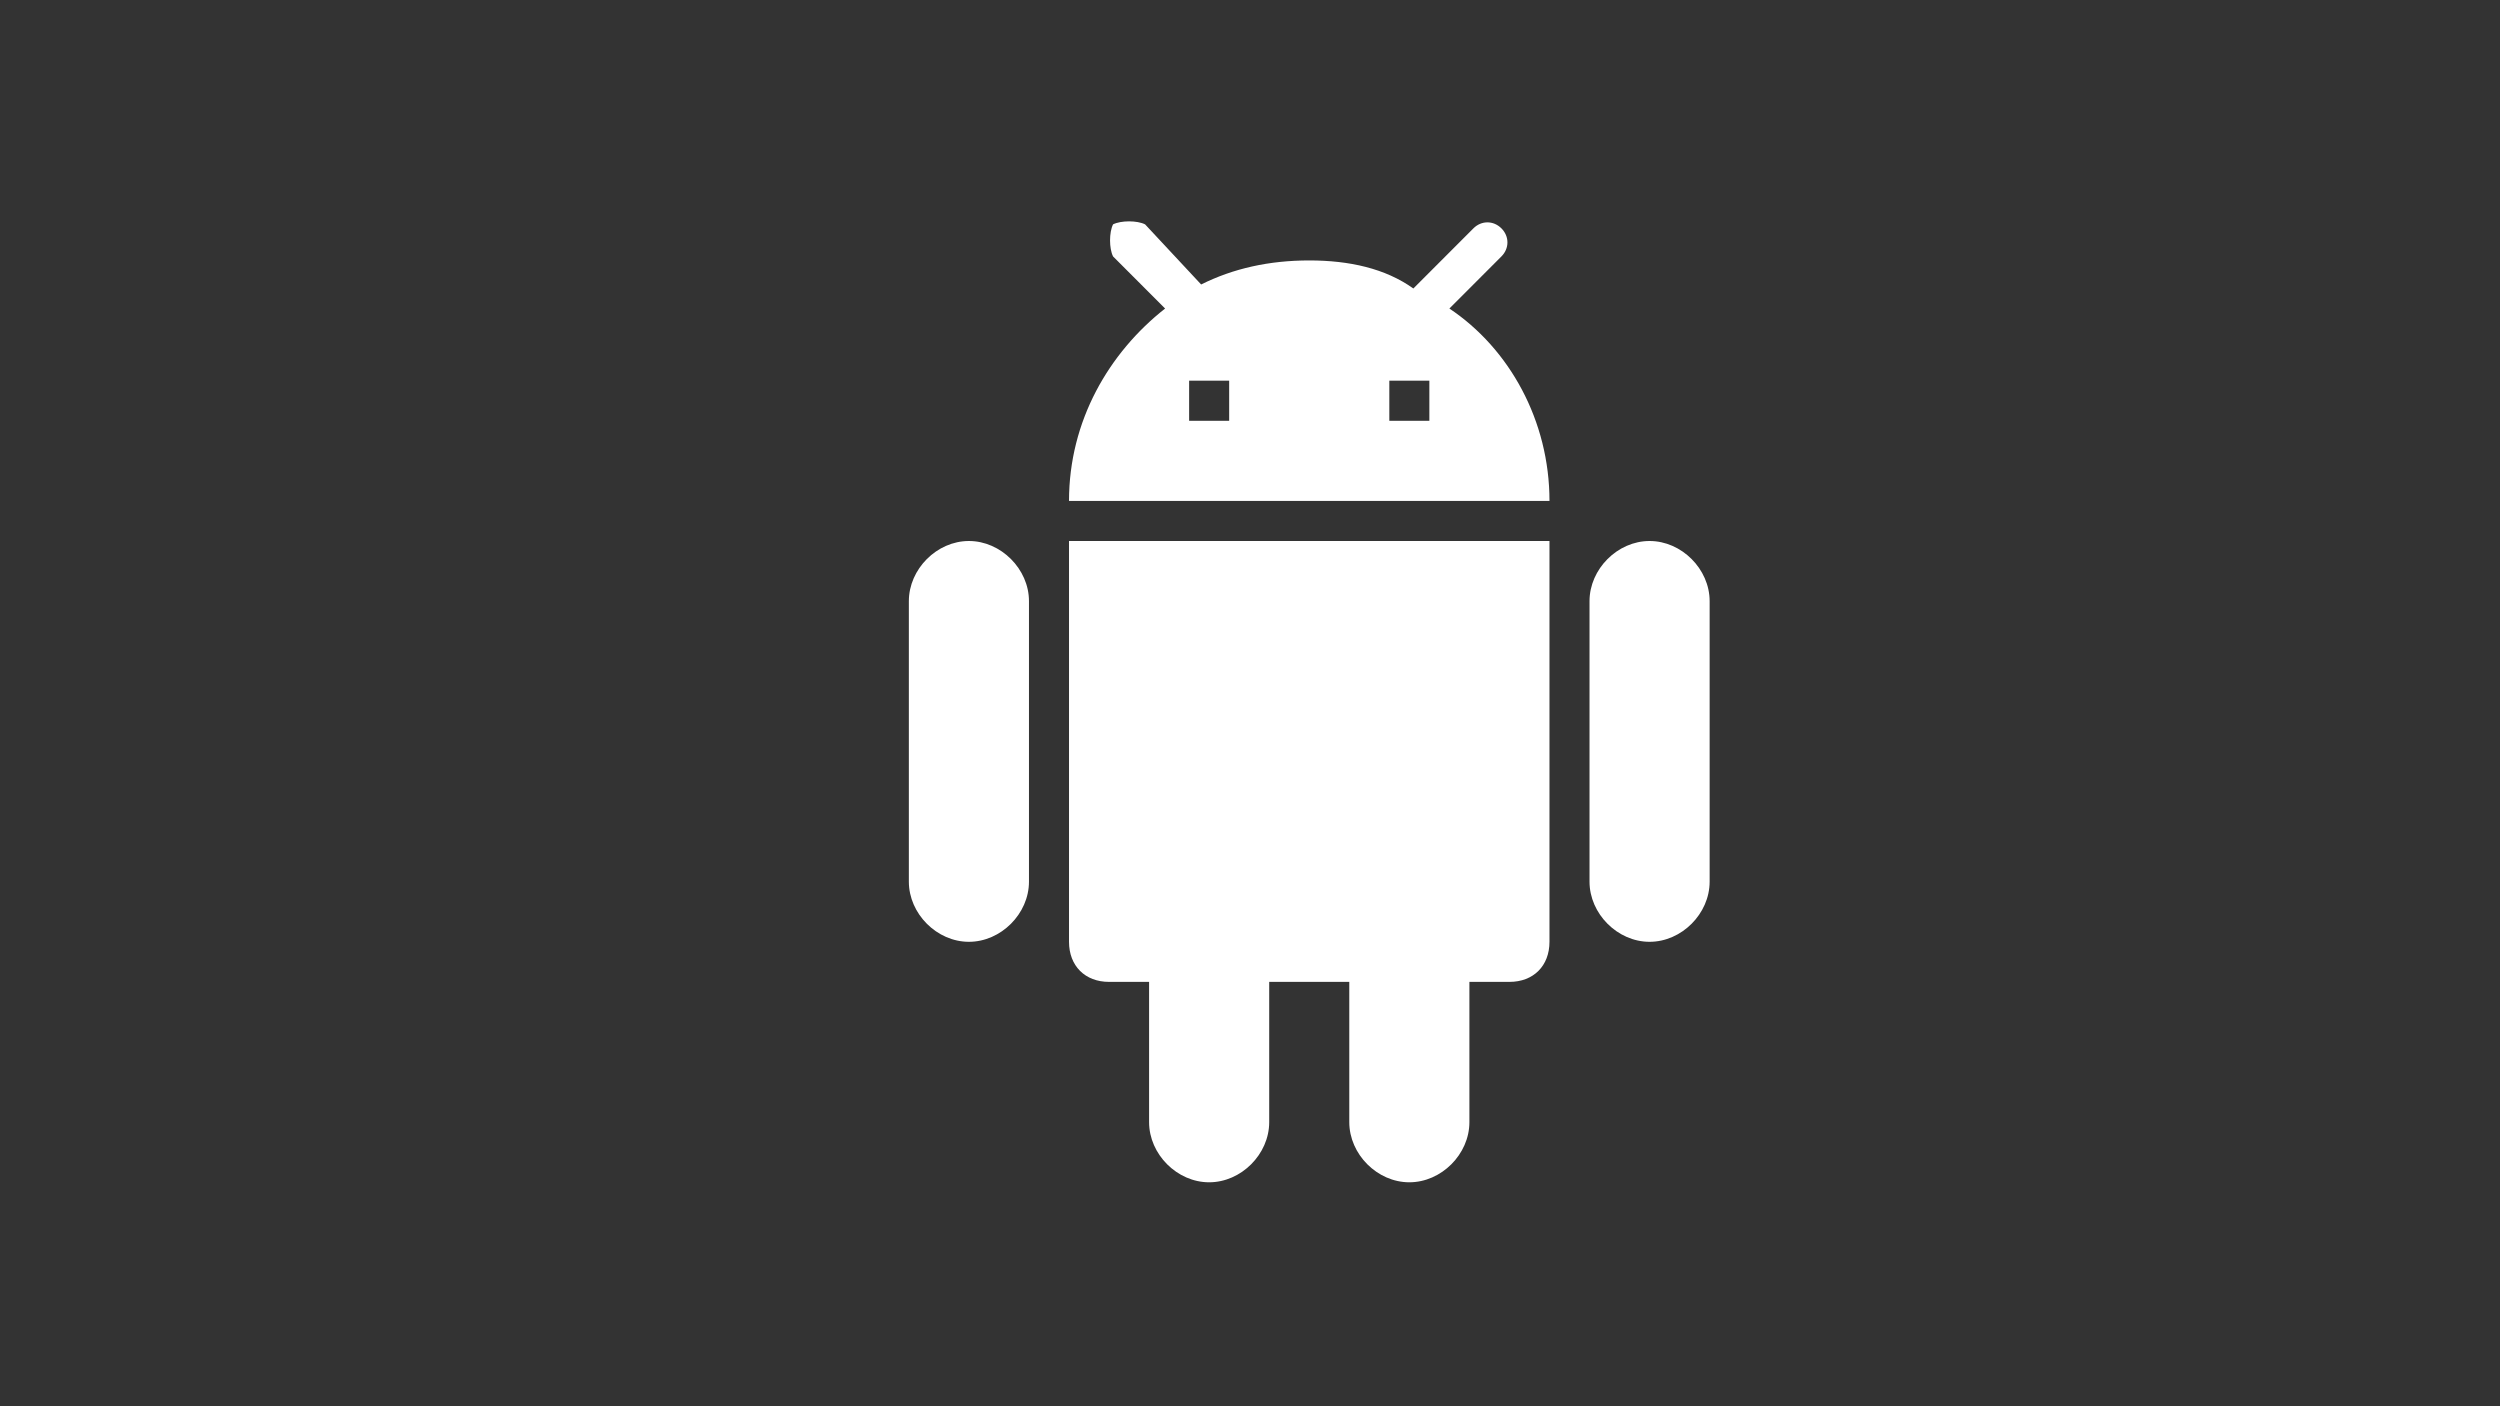 <svg width="1920" height="1080" viewBox="0 0 1920 1080" fill="none" xmlns="http://www.w3.org/2000/svg">
<rect x="0" y="0" width="1920" height="1080" fill="#333333" stroke="none"/>
<path fill-rule="evenodd" clip-rule="evenodd" d="M1153.1 196.935L1113.13 236.952C1159.25 267.734 1190 323.142 1190 384.703H821C821 323.139 851.75 270.811 894.8 236.951L854.825 196.934C851.75 190.779 851.75 178.466 854.825 172.309C860.975 169.23 873.275 169.23 879.425 172.309L922.475 218.482C947.075 206.17 974.75 200.012 1005.5 200.012C1036.25 200.012 1063.92 206.17 1085.45 221.561L1131.57 175.388C1137.73 169.23 1146.95 169.23 1153.1 175.388C1159.25 181.544 1159.25 190.779 1153.1 196.935ZM698 461.661C698 437.037 719.525 415.488 744.125 415.488C768.725 415.488 790.25 437.036 790.25 461.661V677.135C790.25 701.761 768.725 723.308 744.125 723.308C719.525 723.308 698 701.761 698 677.135V461.661ZM851.75 754.09C833.3 754.09 821 741.777 821 723.308V415.488H1190V723.308C1190 741.777 1177.7 754.09 1159.25 754.09H1128.5V861.827C1128.5 886.453 1106.97 908 1082.37 908C1057.77 908 1036.25 886.453 1036.25 861.827V754.09H974.75V861.827C974.75 886.453 953.225 908 928.625 908C904.025 908 882.5 886.453 882.5 861.827V754.09H851.75ZM1266.87 415.488C1242.27 415.488 1220.75 437.037 1220.75 461.661V677.135C1220.75 701.761 1242.27 723.308 1266.87 723.308C1291.47 723.308 1313 701.761 1313 677.135V461.661C1313 437.036 1291.47 415.488 1266.87 415.488ZM944 323.151H913.25V292.369H944V323.151ZM1067 323.151H1097.75V292.369H1067V323.151Z" fill="white"/>
</svg>
